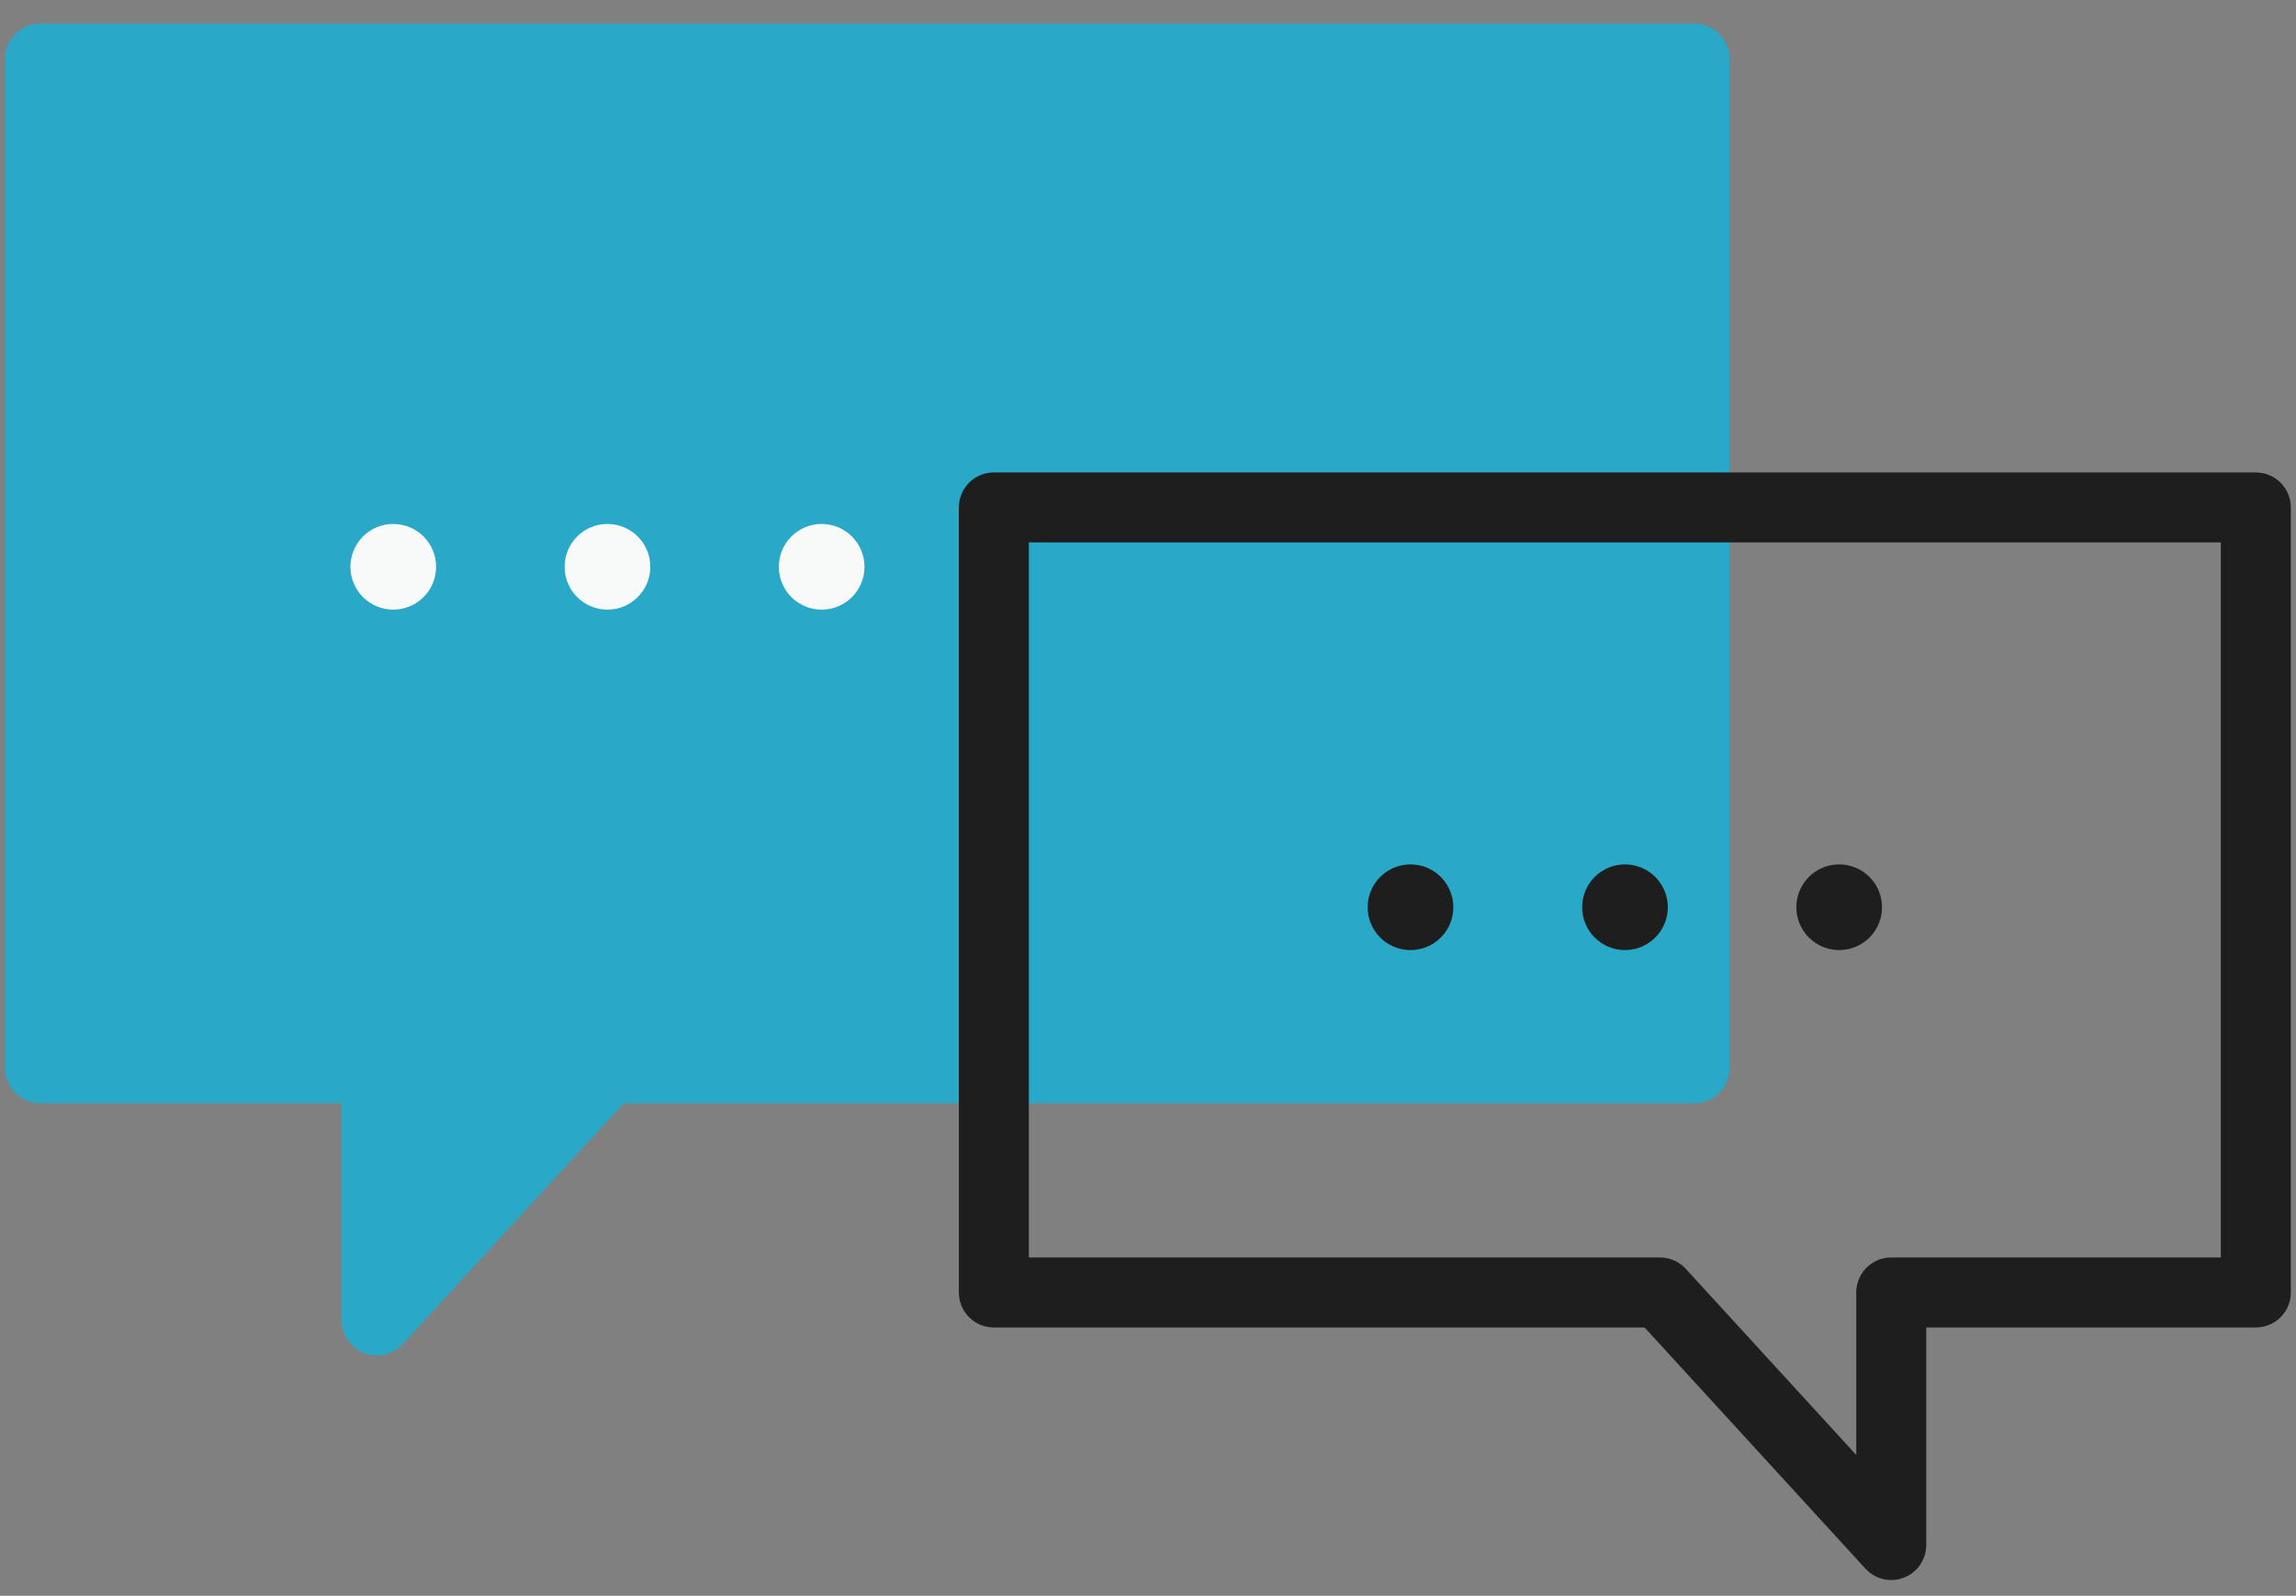 <svg width="82" height="57" viewBox="0 0 82 57" fill="none" xmlns="http://www.w3.org/2000/svg">
<rect x="0" y="0" width="82" height="57" fill="#808080" stroke="none"/>
<path d="M60.515 2.095H1.435V38.155H13.455V47.165L21.725 38.155H60.515V2.095Z" fill="#2AA8C8" stroke="#2AA8C8" stroke-width="2.5" stroke-linecap="round" stroke-linejoin="round"/>
<path d="M35.495 18.125H80.565V46.165H67.545V55.185L59.285 46.165H35.495V18.125Z" stroke="#1E1E1E" stroke-width="2.5" stroke-linecap="round" stroke-linejoin="round"/>
<path d="M65.685 33.935C66.53 33.935 67.215 33.25 67.215 32.405C67.215 31.56 66.53 30.875 65.685 30.875C64.84 30.875 64.155 31.56 64.155 32.405C64.155 33.25 64.84 33.935 65.685 33.935Z" fill="#1E1E1E"/>
<path d="M58.035 33.935C58.88 33.935 59.565 33.25 59.565 32.405C59.565 31.56 58.88 30.875 58.035 30.875C57.19 30.875 56.505 31.56 56.505 32.405C56.505 33.25 57.19 33.935 58.035 33.935Z" fill="#1E1E1E"/>
<path d="M50.375 33.935C51.22 33.935 51.905 33.25 51.905 32.405C51.905 31.56 51.22 30.875 50.375 30.875C49.53 30.875 48.845 31.56 48.845 32.405C48.845 33.25 49.53 33.935 50.375 33.935Z" fill="#1E1E1E"/>
<path d="M29.345 21.775C30.19 21.775 30.875 21.09 30.875 20.245C30.875 19.4 30.19 18.715 29.345 18.715C28.5 18.715 27.815 19.4 27.815 20.245C27.815 21.09 28.5 21.775 29.345 21.775Z" fill="#F8F9F9"/>
<path d="M21.695 21.775C22.54 21.775 23.225 21.09 23.225 20.245C23.225 19.4 22.54 18.715 21.695 18.715C20.85 18.715 20.165 19.4 20.165 20.245C20.165 21.09 20.85 21.775 21.695 21.775Z" fill="#F8F9F9"/>
<path d="M14.045 21.775C14.89 21.775 15.575 21.09 15.575 20.245C15.575 19.4 14.89 18.715 14.045 18.715C13.2 18.715 12.515 19.4 12.515 20.245C12.515 21.09 13.2 21.775 14.045 21.775Z" fill="#F8F9F9"/>
</svg>
